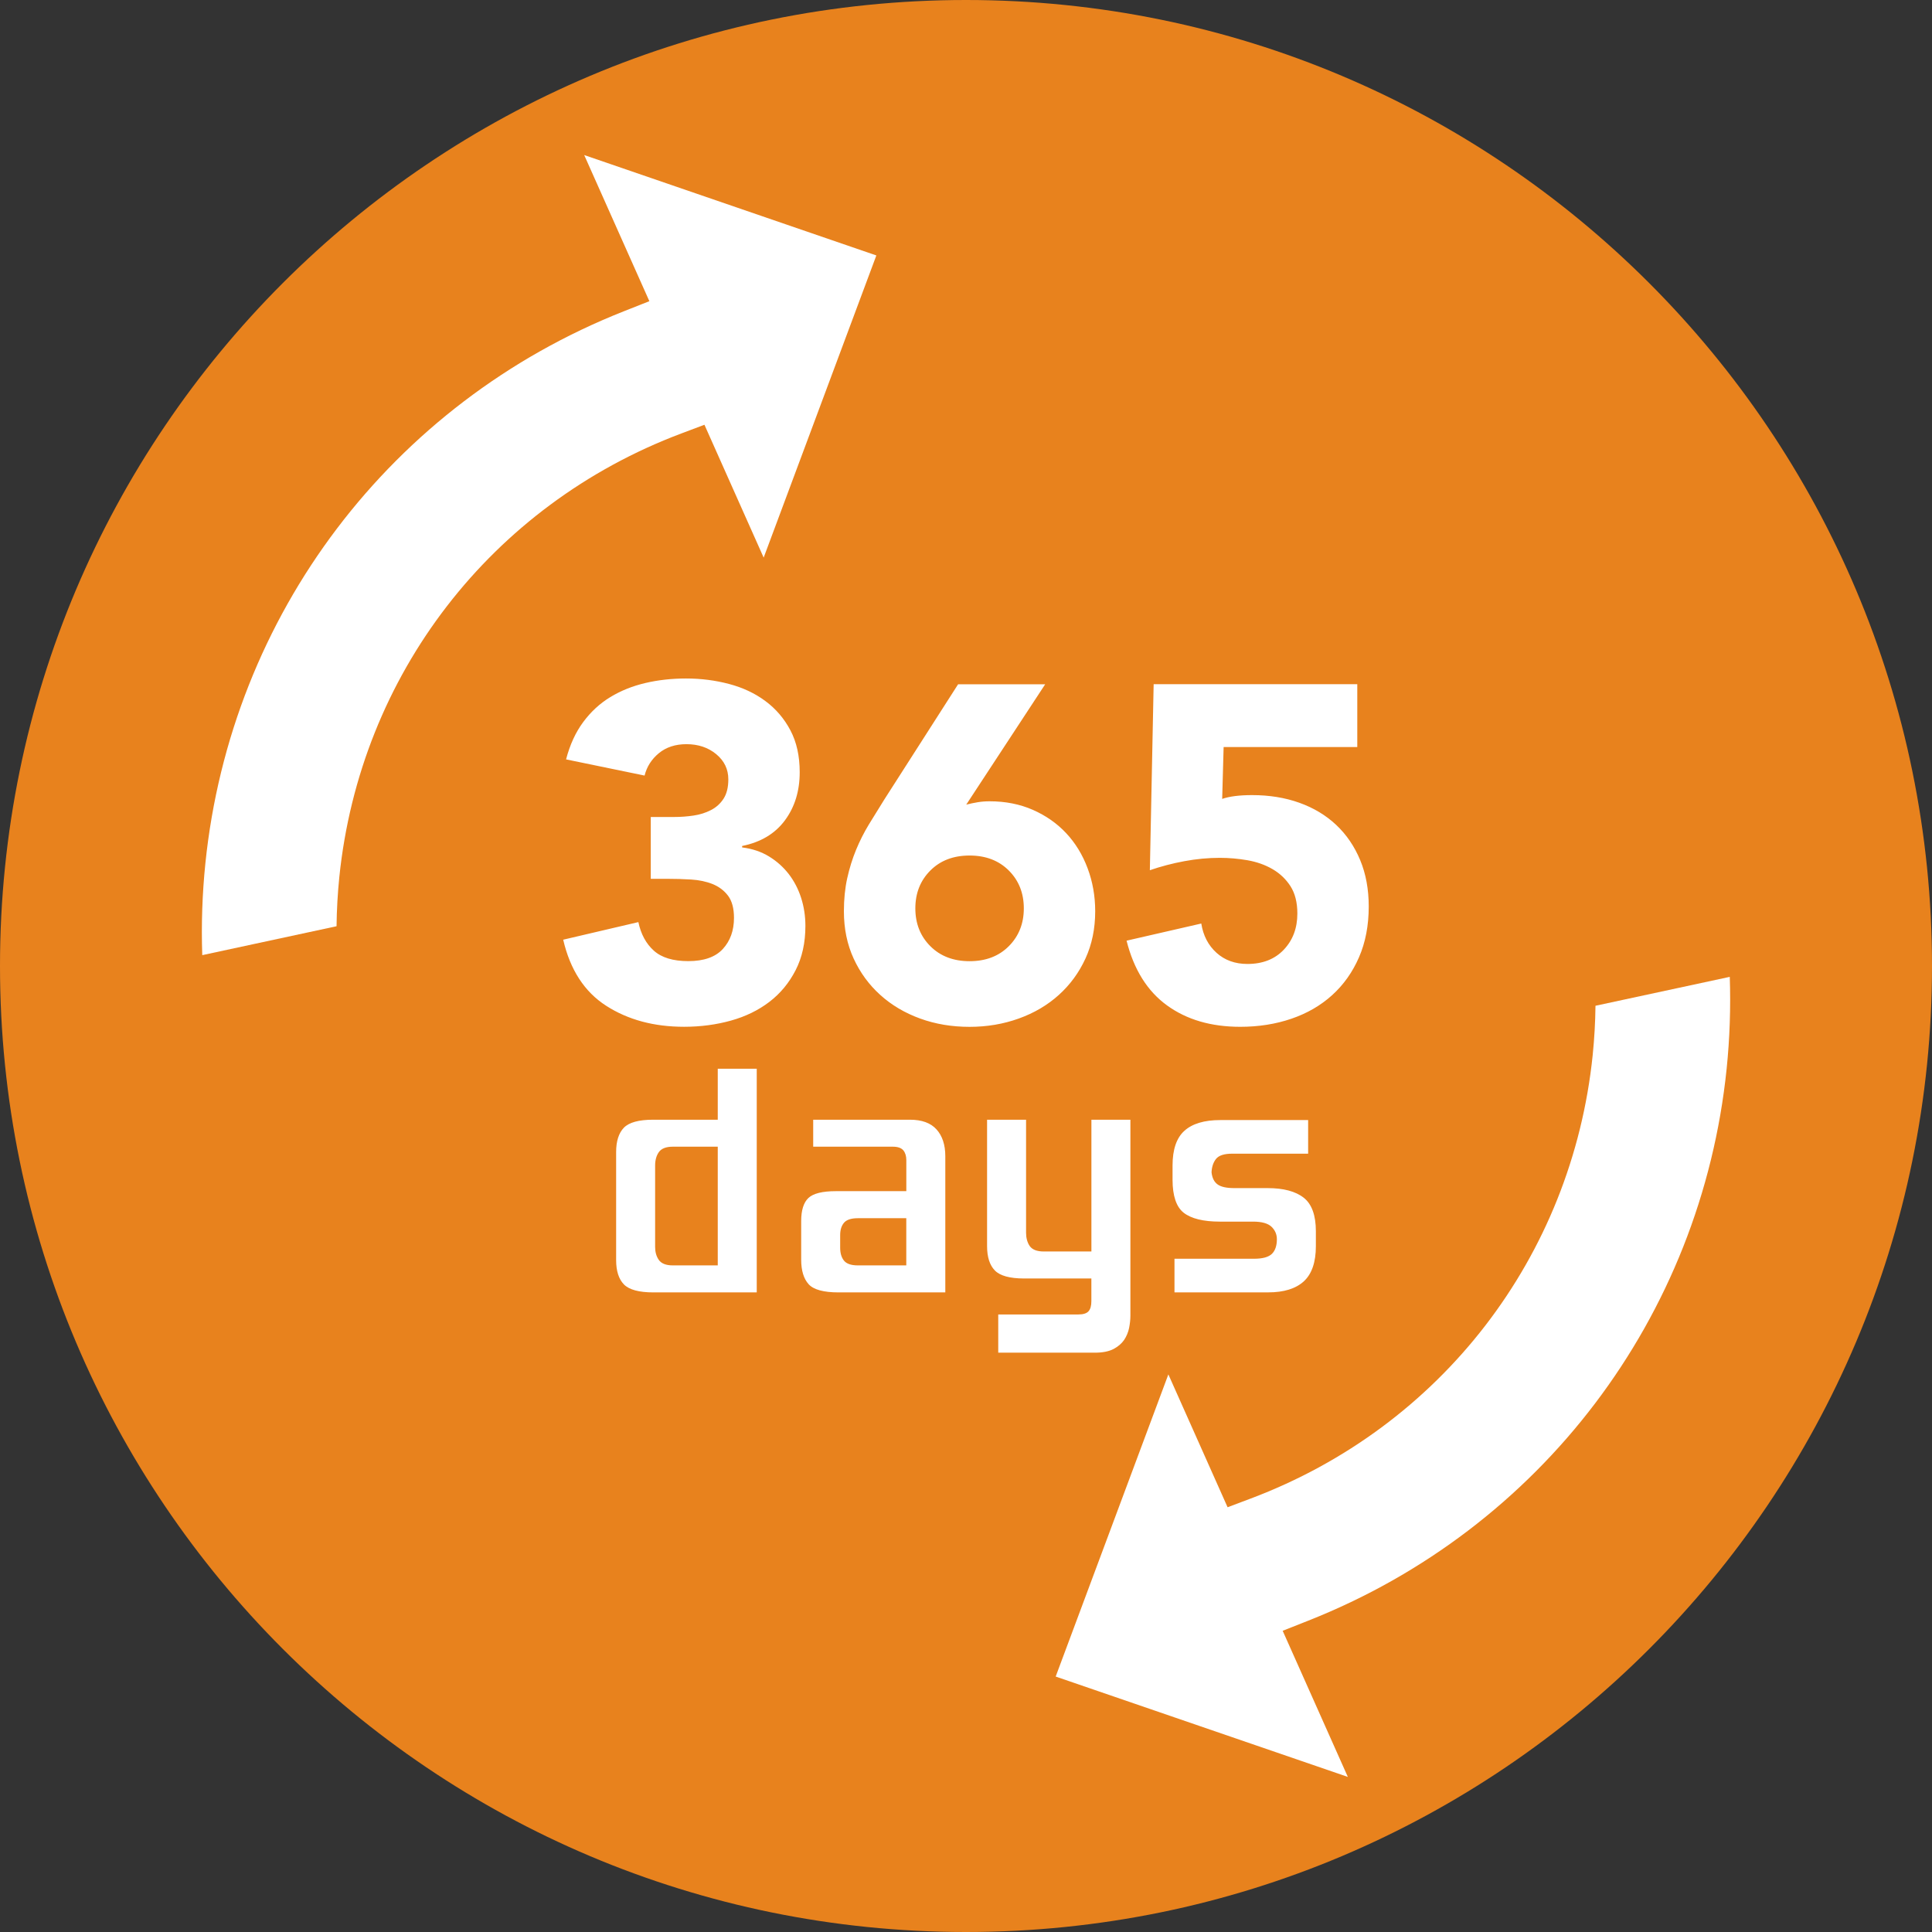 <?xml version="1.0" encoding="utf-8"?>
<!-- Generator: Adobe Illustrator 27.8.1, SVG Export Plug-In . SVG Version: 6.00 Build 0)  -->
<svg version="1.1" id="Ebene_1" xmlns="http://www.w3.org/2000/svg" xmlns:xlink="http://www.w3.org/1999/xlink" x="0px" y="0px"
	 width="55px" height="55px" viewBox="0 0 55 55" style="enable-background:new 0 0 55 55;" xml:space="preserve">
<rect x="0" y="0" width="55" height="55" fill="#333333" stroke="none"/>
<style type="text/css">
	.st0{fill:#E8821D;}
	.st1{fill:#FFFFFF;}
</style>
<g id="background">
	<path id="circle" class="st0" d="M27.5,0C12.312,0,0,12.312,0,27.5S12.312,55,27.5,55S55,42.688,55,27.5S42.688,0,27.5,0z"/>
</g>
<g id="arrows">
	<path id="arrow-down" class="st1" d="M16.631,4.414l1.536,3.445l0.319,0.715l-0.728,0.288c-6.62,2.617-11.184,8.638-11.911,15.713
		c-0.089,0.869-0.119,1.745-0.089,2.616l3.823-0.823c0.005-0.468,0.032-0.937,0.079-1.401c0.591-5.749,4.32-10.587,9.733-12.626
		l0.661-0.249l0.288,0.646l1.398,3.136l3.208-8.602L16.631,4.414z"/>
	<path id="arrow-up" class="st1" d="M49.243,27.809l-3.823,0.823c-0.005,0.468-0.032,0.937-0.079,1.401
		c-0.591,5.749-4.32,10.587-9.733,12.626l-0.661,0.249l-0.288-0.646l-1.398-3.136l-3.208,8.602l8.317,2.857l-1.536-3.445
		l-0.319-0.715l0.728-0.288c6.62-2.617,11.184-8.638,11.911-15.713C49.243,29.556,49.272,28.68,49.243,27.809z"/>
</g>
<g id="text">
	<path id="days" class="st1" d="M28.322,36.168c-0.147-0.15-0.222-0.382-0.222-0.691v-3.601h1.11v3.217
		c0,0.148,0.034,0.274,0.101,0.375c0.072,0.105,0.206,0.159,0.4,0.159h1.309h0.05v-0.05v-3.7h1.11v5.582
		c0,0.106-0.013,0.223-0.037,0.347c-0.025,0.12-0.072,0.235-0.141,0.339c-0.07,0.102-0.171,0.189-0.301,0.258
		c-0.132,0.069-0.31,0.105-0.527,0.105h-2.756v-1.088h2.282c0.141,0,0.236-0.031,0.291-0.094c0.053-0.062,0.078-0.155,0.078-0.285
		v-0.595v-0.05h-0.05h-1.87C28.747,36.395,28.469,36.319,28.322,36.168z M31.02,35.529l0,0.047h0V35.529z M28.395,37.369h0.011
		H28.395L28.395,37.369z M31.051,31.826l-0.006,0v0H31.051z M33.41,35.785L33.41,35.785l0.016,0L33.41,35.785z M28.082,31.826
		l-0.006,0v0H28.082z M37.119,36.475c0.226-0.209,0.341-0.544,0.341-0.997v-0.429c0-0.451-0.116-0.771-0.344-0.951
		c-0.232-0.183-0.578-0.275-1.026-0.275h-0.945c-0.226,0-0.383-0.034-0.48-0.103c-0.1-0.07-0.159-0.188-0.175-0.349
		c0.008-0.157,0.051-0.281,0.126-0.377c0.081-0.102,0.233-0.151,0.463-0.151h2.161v-0.957h-2.502c-0.454,0-0.798,0.103-1.022,0.307
		c-0.223,0.201-0.336,0.532-0.336,0.985v0.407c0,0.458,0.107,0.774,0.317,0.939c0.214,0.168,0.56,0.253,1.031,0.253h0.945
		c0.247,0,0.423,0.049,0.525,0.147c0.101,0.097,0.152,0.216,0.152,0.354c0,0.183-0.047,0.323-0.14,0.415
		c-0.097,0.095-0.265,0.141-0.515,0.141h-2.26v0.957h2.667C36.549,36.792,36.891,36.685,37.119,36.475z M33.572,34.425
		c-0.02-0.026-0.038-0.054-0.056-0.083C33.534,34.372,33.552,34.399,33.572,34.425z M20.408,30.374h0.006H20.408L20.408,30.374z
		 M20.433,30.424h1.11v6.368h-2.942c-0.409,0-0.691-0.076-0.839-0.227c-0.147-0.151-0.222-0.383-0.222-0.691v-3.08
		c0-0.308,0.075-0.541,0.222-0.692c0.147-0.15,0.426-0.226,0.828-0.226h1.793h0.05v-0.05V30.424z M20.433,32.644h-0.05h-1.232
		c-0.193,0-0.327,0.054-0.399,0.16c-0.068,0.1-0.102,0.226-0.102,0.375V35.5c0,0.141,0.034,0.263,0.102,0.363
		c0.072,0.106,0.206,0.16,0.399,0.16h1.232h0.05v-0.05v-3.278V32.644z M32.23,31.959l0-0.108h0V31.959z M33.385,36.797l0,0.02h0
		V36.797z M23.138,31.826l-0.013,0v0H23.138z M25.42,32.644H23.15v-0.768h2.755c0.336,0,0.59,0.092,0.755,0.275
		c0.167,0.184,0.251,0.441,0.251,0.764v3.877H23.87c-0.423,0-0.709-0.078-0.849-0.232c-0.141-0.155-0.213-0.39-0.213-0.698v-1.1
		c0-0.307,0.069-0.528,0.205-0.657c0.137-0.13,0.399-0.195,0.78-0.195h1.958h0.05v-0.05v-0.836c0-0.113-0.028-0.205-0.083-0.274
		C25.66,32.68,25.56,32.644,25.42,32.644z M25.8,34.68h-0.05h-1.331c-0.191,0-0.324,0.045-0.396,0.134
		c-0.07,0.086-0.105,0.202-0.105,0.345v0.363c0,0.15,0.035,0.271,0.104,0.36c0.071,0.093,0.205,0.141,0.397,0.141h1.331h0.05v-0.05
		V34.73V34.68z"/>
	<path id="_x33_65" class="st1" d="M18.527,23.258h0.664c0.19,0,0.375-0.014,0.555-0.041c0.181-0.027,0.345-0.079,0.494-0.156
		c0.149-0.077,0.269-0.185,0.359-0.325c0.09-0.14,0.135-0.323,0.135-0.549c0-0.289-0.115-0.528-0.345-0.718
		s-0.513-0.284-0.847-0.284c-0.316,0-0.578,0.086-0.786,0.257c-0.208,0.172-0.343,0.384-0.406,0.637l-2.235-0.461
		c0.108-0.415,0.271-0.77,0.488-1.063c0.217-0.293,0.474-0.53,0.772-0.711c0.298-0.181,0.63-0.314,0.996-0.4
		c0.366-0.086,0.752-0.129,1.158-0.129c0.424,0,0.833,0.052,1.226,0.156c0.393,0.104,0.738,0.266,1.036,0.488
		c0.298,0.221,0.535,0.499,0.711,0.833c0.176,0.334,0.264,0.731,0.264,1.192c0,0.533-0.14,0.989-0.42,1.368
		c-0.28,0.379-0.686,0.623-1.219,0.731v0.041c0.289,0.036,0.544,0.122,0.765,0.257c0.221,0.135,0.408,0.303,0.562,0.501
		c0.153,0.199,0.271,0.425,0.352,0.677c0.081,0.253,0.122,0.519,0.122,0.799c0,0.479-0.093,0.899-0.278,1.26
		c-0.185,0.361-0.433,0.662-0.745,0.901c-0.312,0.239-0.677,0.418-1.097,0.535c-0.42,0.117-0.865,0.176-1.334,0.176
		c-0.858,0-1.596-0.199-2.215-0.596c-0.619-0.397-1.027-1.025-1.226-1.883l2.14-0.501c0.072,0.343,0.219,0.614,0.44,0.813
		c0.221,0.199,0.549,0.298,0.982,0.298c0.442,0,0.77-0.115,0.982-0.345c0.212-0.23,0.318-0.526,0.318-0.887
		c0-0.271-0.057-0.481-0.169-0.63c-0.113-0.149-0.26-0.259-0.44-0.332c-0.181-0.072-0.384-0.115-0.609-0.129
		c-0.226-0.014-0.452-0.02-0.677-0.02h-0.474V23.258z M27.507,22.906c0.108-0.027,0.217-0.05,0.325-0.068
		c0.108-0.018,0.221-0.027,0.339-0.027c0.451,0,0.862,0.081,1.233,0.244c0.37,0.163,0.686,0.384,0.948,0.664
		c0.262,0.28,0.465,0.612,0.609,0.996c0.144,0.384,0.217,0.792,0.217,1.226c0,0.497-0.093,0.946-0.278,1.348
		c-0.185,0.402-0.438,0.747-0.759,1.036c-0.321,0.289-0.7,0.513-1.138,0.67c-0.438,0.158-0.905,0.237-1.402,0.237
		c-0.506,0-0.975-0.079-1.409-0.237c-0.433-0.158-0.811-0.381-1.131-0.67c-0.321-0.289-0.574-0.634-0.759-1.036
		c-0.185-0.402-0.278-0.851-0.278-1.348c0-0.343,0.032-0.657,0.095-0.941c0.063-0.284,0.147-0.553,0.251-0.806
		c0.104-0.253,0.226-0.494,0.366-0.725c0.14-0.23,0.287-0.467,0.44-0.711l2.099-3.278h2.479L27.507,22.906z M29.146,25.859
		c0-0.433-0.142-0.792-0.427-1.077c-0.284-0.284-0.657-0.427-1.117-0.427s-0.833,0.142-1.117,0.427
		c-0.284,0.284-0.427,0.643-0.427,1.077c0,0.433,0.142,0.792,0.427,1.077c0.284,0.284,0.657,0.427,1.117,0.427
		s0.833-0.142,1.117-0.427C29.003,26.651,29.146,26.292,29.146,25.859z M38.64,21.267h-3.806l-0.041,1.476
		c0.208-0.072,0.492-0.108,0.853-0.108c0.488,0,0.935,0.072,1.341,0.217c0.406,0.145,0.756,0.354,1.05,0.63
		c0.293,0.276,0.521,0.61,0.684,1.002c0.163,0.393,0.244,0.833,0.244,1.321c0,0.542-0.093,1.025-0.278,1.449
		c-0.185,0.425-0.44,0.783-0.765,1.077c-0.325,0.294-0.711,0.517-1.158,0.67c-0.447,0.153-0.932,0.23-1.456,0.23
		c-0.831,0-1.526-0.203-2.086-0.61c-0.56-0.406-0.944-1.02-1.151-1.842l2.127-0.488c0.054,0.343,0.199,0.621,0.433,0.833
		c0.235,0.212,0.528,0.318,0.88,0.318c0.433,0,0.779-0.135,1.036-0.406c0.257-0.271,0.386-0.614,0.386-1.029
		c0-0.316-0.066-0.576-0.196-0.779c-0.131-0.203-0.303-0.366-0.515-0.488c-0.212-0.122-0.449-0.205-0.711-0.251
		c-0.262-0.045-0.524-0.068-0.786-0.068c-0.334,0-0.67,0.032-1.009,0.095c-0.339,0.063-0.666,0.149-0.982,0.257l0.108-5.296h5.797
		V21.267z"/>
</g>
</svg>
